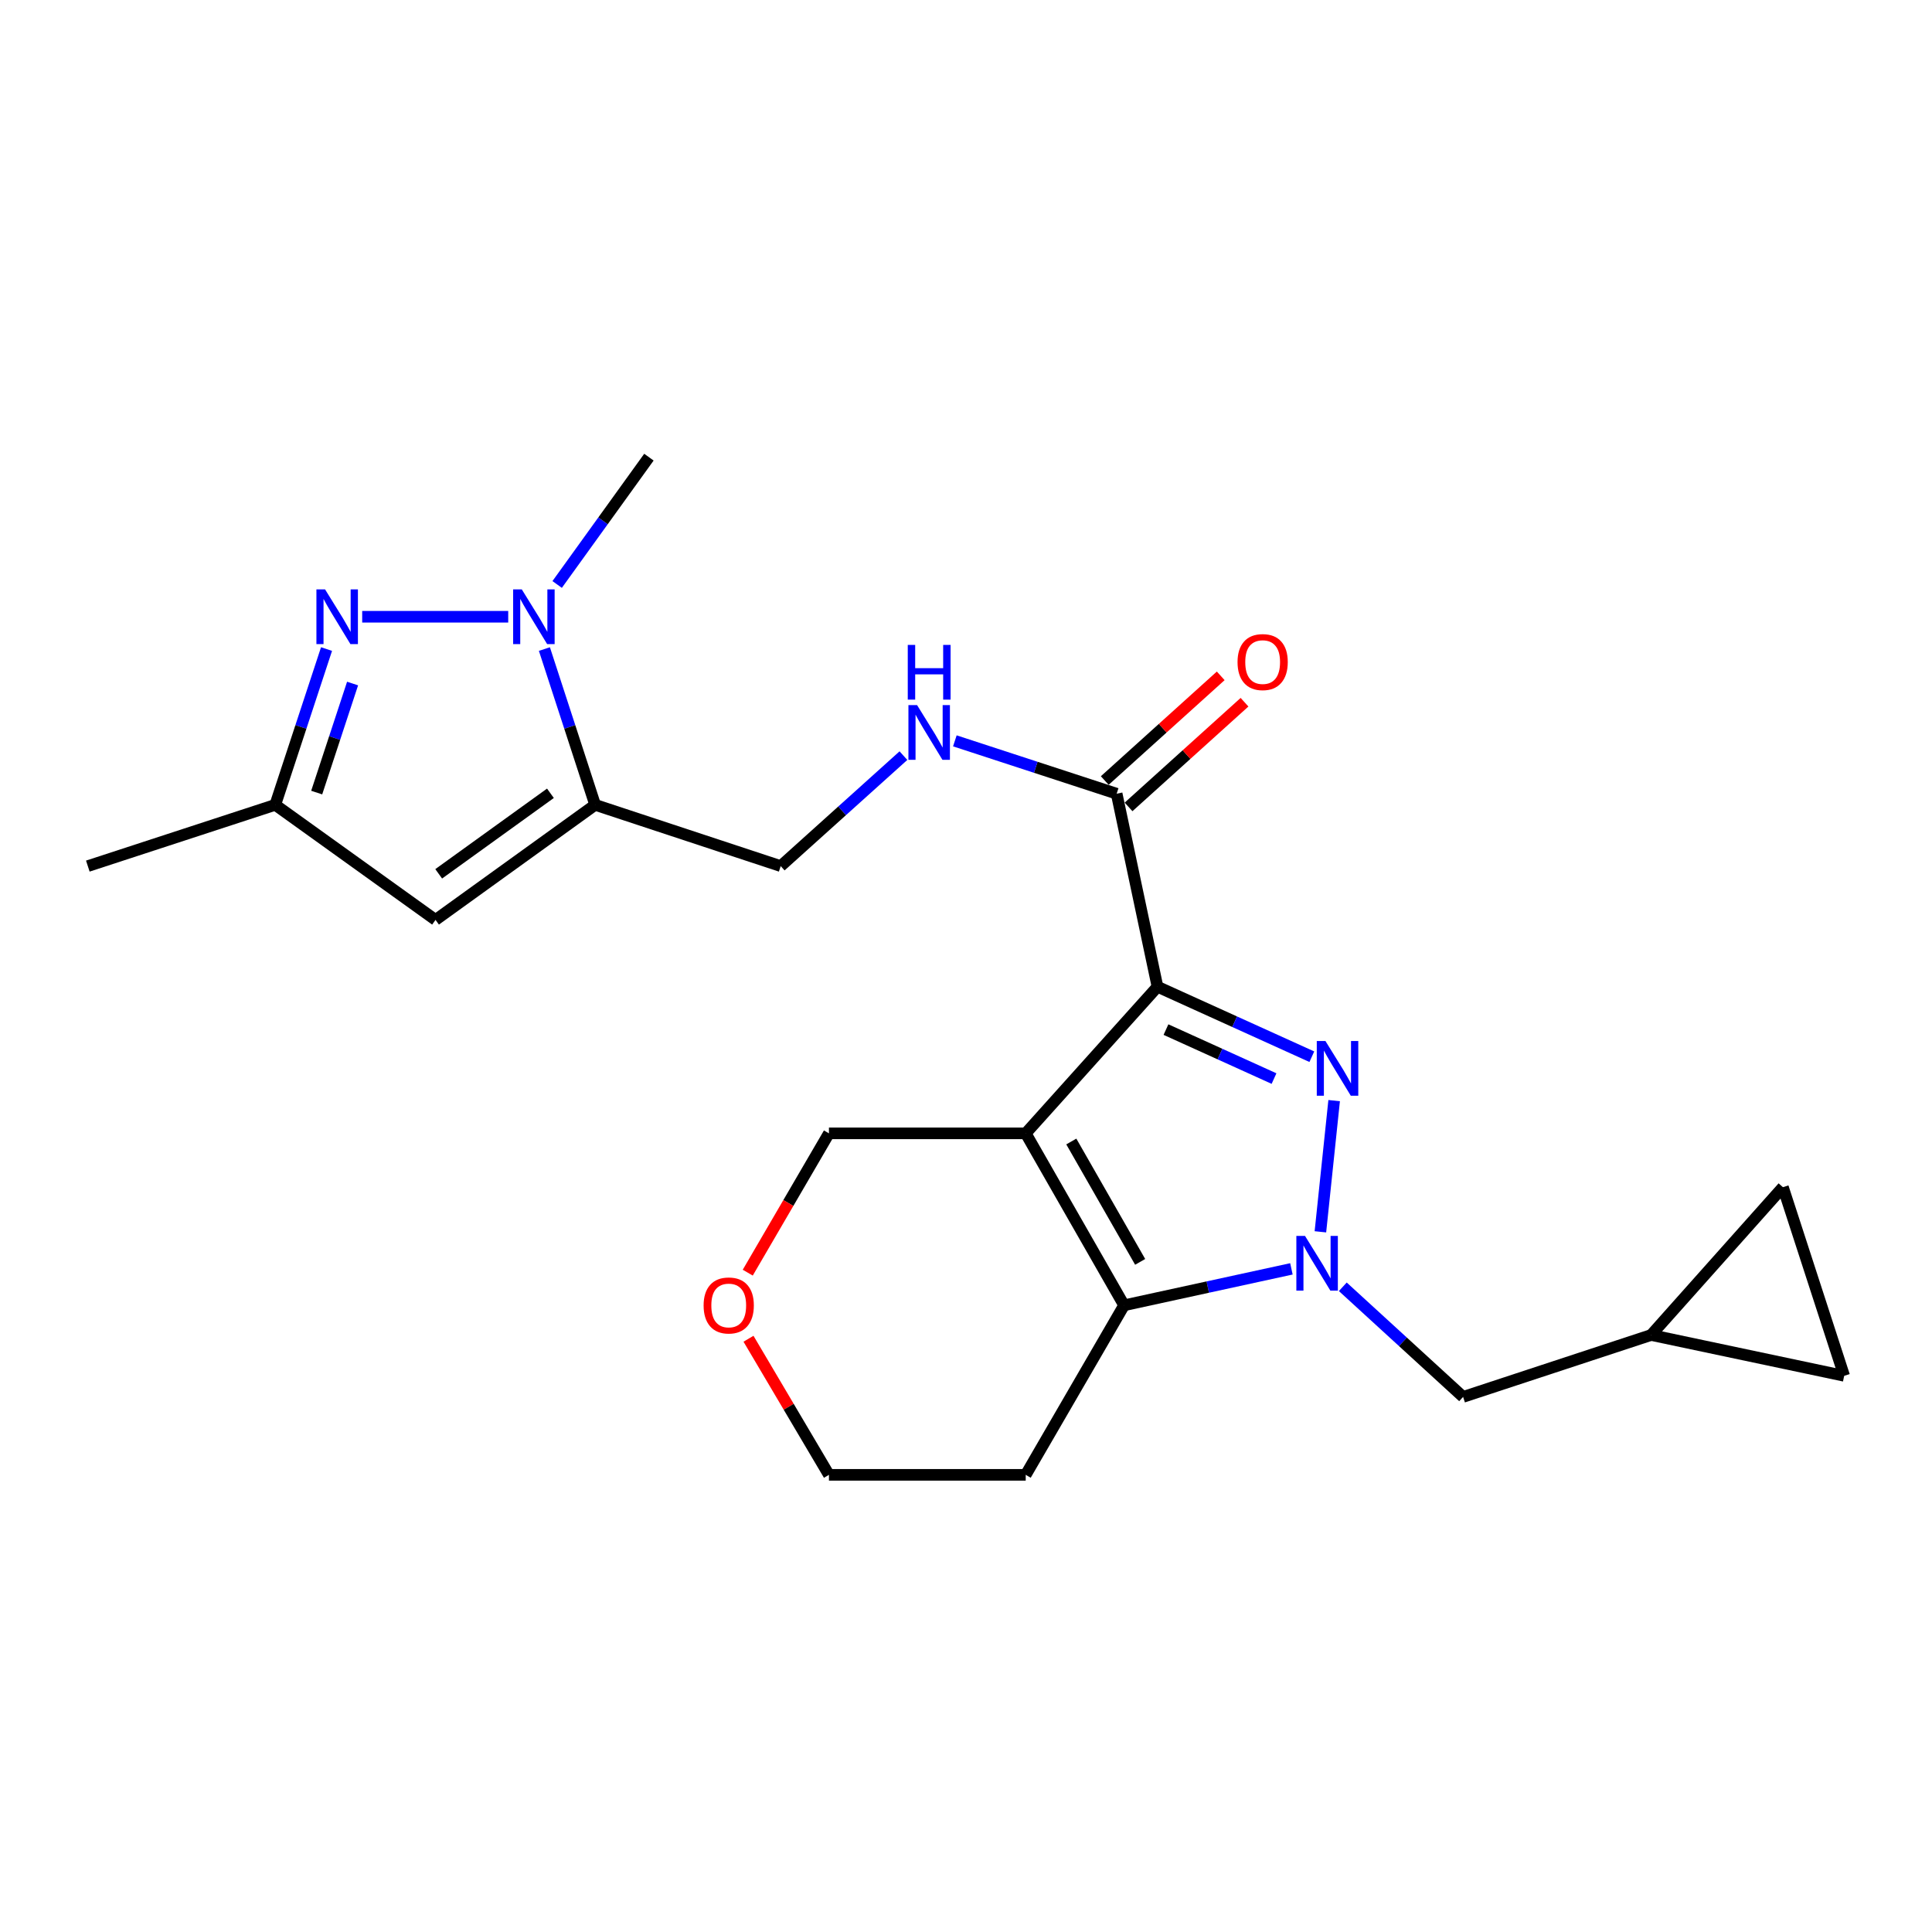<?xml version='1.0' encoding='iso-8859-1'?>
<svg version='1.1' baseProfile='full'
              xmlns='http://www.w3.org/2000/svg'
                      xmlns:rdkit='http://www.rdkit.org/xml'
                      xmlns:xlink='http://www.w3.org/1999/xlink'
                  xml:space='preserve'
width='1000px' height='1000px' viewBox='0 0 1000 1000'>
<!-- END OF HEADER -->
<rect style='opacity:1.0;fill:#FFFFFF;stroke:none' width='1000' height='1000' x='0' y='0'> </rect>
<path class='bond-0' d='M 599.114,510.736 L 639.059,528.845' style='fill:none;fill-rule:evenodd;stroke:#000000;stroke-width:6px;stroke-linecap:butt;stroke-linejoin:miter;stroke-opacity:1' />
<path class='bond-0' d='M 639.059,528.845 L 679.005,546.955' style='fill:none;fill-rule:evenodd;stroke:#0000FF;stroke-width:6px;stroke-linecap:butt;stroke-linejoin:miter;stroke-opacity:1' />
<path class='bond-0' d='M 603.505,532.915 L 631.467,545.591' style='fill:none;fill-rule:evenodd;stroke:#000000;stroke-width:6px;stroke-linecap:butt;stroke-linejoin:miter;stroke-opacity:1' />
<path class='bond-0' d='M 631.467,545.591 L 659.429,558.268' style='fill:none;fill-rule:evenodd;stroke:#0000FF;stroke-width:6px;stroke-linecap:butt;stroke-linejoin:miter;stroke-opacity:1' />
<path class='bond-1' d='M 599.114,510.736 L 530.91,586.621' style='fill:none;fill-rule:evenodd;stroke:#000000;stroke-width:6px;stroke-linecap:butt;stroke-linejoin:miter;stroke-opacity:1' />
<path class='bond-7' d='M 599.114,510.736 L 577.979,410.825' style='fill:none;fill-rule:evenodd;stroke:#000000;stroke-width:6px;stroke-linecap:butt;stroke-linejoin:miter;stroke-opacity:1' />
<path class='bond-2' d='M 690.553,569.68 L 683.436,637.588' style='fill:none;fill-rule:evenodd;stroke:#0000FF;stroke-width:6px;stroke-linecap:butt;stroke-linejoin:miter;stroke-opacity:1' />
<path class='bond-3' d='M 530.91,586.621 L 581.82,675.622' style='fill:none;fill-rule:evenodd;stroke:#000000;stroke-width:6px;stroke-linecap:butt;stroke-linejoin:miter;stroke-opacity:1' />
<path class='bond-3' d='M 554.506,590.842 L 590.143,653.142' style='fill:none;fill-rule:evenodd;stroke:#000000;stroke-width:6px;stroke-linecap:butt;stroke-linejoin:miter;stroke-opacity:1' />
<path class='bond-17' d='M 530.91,586.621 L 429.059,586.621' style='fill:none;fill-rule:evenodd;stroke:#000000;stroke-width:6px;stroke-linecap:butt;stroke-linejoin:miter;stroke-opacity:1' />
<path class='bond-10' d='M 695.032,666.04 L 726.165,694.539' style='fill:none;fill-rule:evenodd;stroke:#0000FF;stroke-width:6px;stroke-linecap:butt;stroke-linejoin:miter;stroke-opacity:1' />
<path class='bond-10' d='M 726.165,694.539 L 757.299,723.039' style='fill:none;fill-rule:evenodd;stroke:#000000;stroke-width:6px;stroke-linecap:butt;stroke-linejoin:miter;stroke-opacity:1' />
<path class='bond-23' d='M 668.434,656.76 L 625.127,666.191' style='fill:none;fill-rule:evenodd;stroke:#0000FF;stroke-width:6px;stroke-linecap:butt;stroke-linejoin:miter;stroke-opacity:1' />
<path class='bond-23' d='M 625.127,666.191 L 581.82,675.622' style='fill:none;fill-rule:evenodd;stroke:#000000;stroke-width:6px;stroke-linecap:butt;stroke-linejoin:miter;stroke-opacity:1' />
<path class='bond-18' d='M 581.82,675.622 L 530.91,763.377' style='fill:none;fill-rule:evenodd;stroke:#000000;stroke-width:6px;stroke-linecap:butt;stroke-linejoin:miter;stroke-opacity:1' />
<path class='bond-4' d='M 281.783,335.95 L 294.914,376.268' style='fill:none;fill-rule:evenodd;stroke:#0000FF;stroke-width:6px;stroke-linecap:butt;stroke-linejoin:miter;stroke-opacity:1' />
<path class='bond-4' d='M 294.914,376.268 L 308.045,416.586' style='fill:none;fill-rule:evenodd;stroke:#000000;stroke-width:6px;stroke-linecap:butt;stroke-linejoin:miter;stroke-opacity:1' />
<path class='bond-6' d='M 263.053,319.23 L 187.471,319.23' style='fill:none;fill-rule:evenodd;stroke:#0000FF;stroke-width:6px;stroke-linecap:butt;stroke-linejoin:miter;stroke-opacity:1' />
<path class='bond-20' d='M 288.379,302.524 L 312.13,269.574' style='fill:none;fill-rule:evenodd;stroke:#0000FF;stroke-width:6px;stroke-linecap:butt;stroke-linejoin:miter;stroke-opacity:1' />
<path class='bond-20' d='M 312.13,269.574 L 335.88,236.623' style='fill:none;fill-rule:evenodd;stroke:#000000;stroke-width:6px;stroke-linecap:butt;stroke-linejoin:miter;stroke-opacity:1' />
<path class='bond-5' d='M 308.045,416.586 L 404.094,448.293' style='fill:none;fill-rule:evenodd;stroke:#000000;stroke-width:6px;stroke-linecap:butt;stroke-linejoin:miter;stroke-opacity:1' />
<path class='bond-8' d='M 308.045,416.586 L 225.428,476.138' style='fill:none;fill-rule:evenodd;stroke:#000000;stroke-width:6px;stroke-linecap:butt;stroke-linejoin:miter;stroke-opacity:1' />
<path class='bond-8' d='M 284.901,410.604 L 227.069,452.29' style='fill:none;fill-rule:evenodd;stroke:#000000;stroke-width:6px;stroke-linecap:butt;stroke-linejoin:miter;stroke-opacity:1' />
<path class='bond-26' d='M 169.014,335.952 L 155.744,376.269' style='fill:none;fill-rule:evenodd;stroke:#0000FF;stroke-width:6px;stroke-linecap:butt;stroke-linejoin:miter;stroke-opacity:1' />
<path class='bond-26' d='M 155.744,376.269 L 142.474,416.586' style='fill:none;fill-rule:evenodd;stroke:#000000;stroke-width:6px;stroke-linecap:butt;stroke-linejoin:miter;stroke-opacity:1' />
<path class='bond-26' d='M 182.498,353.796 L 173.209,382.018' style='fill:none;fill-rule:evenodd;stroke:#0000FF;stroke-width:6px;stroke-linecap:butt;stroke-linejoin:miter;stroke-opacity:1' />
<path class='bond-26' d='M 173.209,382.018 L 163.92,410.24' style='fill:none;fill-rule:evenodd;stroke:#000000;stroke-width:6px;stroke-linecap:butt;stroke-linejoin:miter;stroke-opacity:1' />
<path class='bond-11' d='M 577.979,410.825 L 536.105,397.144' style='fill:none;fill-rule:evenodd;stroke:#000000;stroke-width:6px;stroke-linecap:butt;stroke-linejoin:miter;stroke-opacity:1' />
<path class='bond-11' d='M 536.105,397.144 L 494.232,383.462' style='fill:none;fill-rule:evenodd;stroke:#0000FF;stroke-width:6px;stroke-linecap:butt;stroke-linejoin:miter;stroke-opacity:1' />
<path class='bond-16' d='M 584.139,417.65 L 614.151,390.559' style='fill:none;fill-rule:evenodd;stroke:#000000;stroke-width:6px;stroke-linecap:butt;stroke-linejoin:miter;stroke-opacity:1' />
<path class='bond-16' d='M 614.151,390.559 L 644.163,363.468' style='fill:none;fill-rule:evenodd;stroke:#FF0000;stroke-width:6px;stroke-linecap:butt;stroke-linejoin:miter;stroke-opacity:1' />
<path class='bond-16' d='M 571.819,404.001 L 601.831,376.91' style='fill:none;fill-rule:evenodd;stroke:#000000;stroke-width:6px;stroke-linecap:butt;stroke-linejoin:miter;stroke-opacity:1' />
<path class='bond-16' d='M 601.831,376.91 L 631.843,349.819' style='fill:none;fill-rule:evenodd;stroke:#FF0000;stroke-width:6px;stroke-linecap:butt;stroke-linejoin:miter;stroke-opacity:1' />
<path class='bond-9' d='M 225.428,476.138 L 142.474,416.586' style='fill:none;fill-rule:evenodd;stroke:#000000;stroke-width:6px;stroke-linecap:butt;stroke-linejoin:miter;stroke-opacity:1' />
<path class='bond-22' d='M 142.474,416.586 L 45.455,448.293' style='fill:none;fill-rule:evenodd;stroke:#000000;stroke-width:6px;stroke-linecap:butt;stroke-linejoin:miter;stroke-opacity:1' />
<path class='bond-12' d='M 757.299,723.039 L 854.625,690.995' style='fill:none;fill-rule:evenodd;stroke:#000000;stroke-width:6px;stroke-linecap:butt;stroke-linejoin:miter;stroke-opacity:1' />
<path class='bond-13' d='M 467.614,391.114 L 435.854,419.703' style='fill:none;fill-rule:evenodd;stroke:#0000FF;stroke-width:6px;stroke-linecap:butt;stroke-linejoin:miter;stroke-opacity:1' />
<path class='bond-13' d='M 435.854,419.703 L 404.094,448.293' style='fill:none;fill-rule:evenodd;stroke:#000000;stroke-width:6px;stroke-linecap:butt;stroke-linejoin:miter;stroke-opacity:1' />
<path class='bond-14' d='M 854.625,690.995 L 954.545,712.129' style='fill:none;fill-rule:evenodd;stroke:#000000;stroke-width:6px;stroke-linecap:butt;stroke-linejoin:miter;stroke-opacity:1' />
<path class='bond-15' d='M 854.625,690.995 L 922.839,614.487' style='fill:none;fill-rule:evenodd;stroke:#000000;stroke-width:6px;stroke-linecap:butt;stroke-linejoin:miter;stroke-opacity:1' />
<path class='bond-25' d='M 954.545,712.129 L 922.839,614.487' style='fill:none;fill-rule:evenodd;stroke:#000000;stroke-width:6px;stroke-linecap:butt;stroke-linejoin:miter;stroke-opacity:1' />
<path class='bond-19' d='M 429.059,586.621 L 408.047,622.674' style='fill:none;fill-rule:evenodd;stroke:#000000;stroke-width:6px;stroke-linecap:butt;stroke-linejoin:miter;stroke-opacity:1' />
<path class='bond-19' d='M 408.047,622.674 L 387.035,658.727' style='fill:none;fill-rule:evenodd;stroke:#FF0000;stroke-width:6px;stroke-linecap:butt;stroke-linejoin:miter;stroke-opacity:1' />
<path class='bond-24' d='M 530.91,763.377 L 429.059,763.377' style='fill:none;fill-rule:evenodd;stroke:#000000;stroke-width:6px;stroke-linecap:butt;stroke-linejoin:miter;stroke-opacity:1' />
<path class='bond-21' d='M 387.419,692.93 L 408.239,728.154' style='fill:none;fill-rule:evenodd;stroke:#FF0000;stroke-width:6px;stroke-linecap:butt;stroke-linejoin:miter;stroke-opacity:1' />
<path class='bond-21' d='M 408.239,728.154 L 429.059,763.377' style='fill:none;fill-rule:evenodd;stroke:#000000;stroke-width:6px;stroke-linecap:butt;stroke-linejoin:miter;stroke-opacity:1' />
<path  class='atom-1' d='M 686.043 538.824
L 695.323 553.824
Q 696.243 555.304, 697.723 557.984
Q 699.203 560.664, 699.283 560.824
L 699.283 538.824
L 703.043 538.824
L 703.043 567.144
L 699.163 567.144
L 689.203 550.744
Q 688.043 548.824, 686.803 546.624
Q 685.603 544.424, 685.243 543.744
L 685.243 567.144
L 681.563 567.144
L 681.563 538.824
L 686.043 538.824
' fill='#0000FF'/>
<path  class='atom-3' d='M 675.47 639.705
L 684.75 654.705
Q 685.67 656.185, 687.15 658.865
Q 688.63 661.545, 688.71 661.705
L 688.71 639.705
L 692.47 639.705
L 692.47 668.025
L 688.59 668.025
L 678.63 651.625
Q 677.47 649.705, 676.23 647.505
Q 675.03 645.305, 674.67 644.625
L 674.67 668.025
L 670.99 668.025
L 670.99 639.705
L 675.47 639.705
' fill='#0000FF'/>
<path  class='atom-5' d='M 270.078 305.07
L 279.358 320.07
Q 280.278 321.55, 281.758 324.23
Q 283.238 326.91, 283.318 327.07
L 283.318 305.07
L 287.078 305.07
L 287.078 333.39
L 283.198 333.39
L 273.238 316.99
Q 272.078 315.07, 270.838 312.87
Q 269.638 310.67, 269.278 309.99
L 269.278 333.39
L 265.598 333.39
L 265.598 305.07
L 270.078 305.07
' fill='#0000FF'/>
<path  class='atom-7' d='M 168.258 305.07
L 177.538 320.07
Q 178.458 321.55, 179.938 324.23
Q 181.418 326.91, 181.498 327.07
L 181.498 305.07
L 185.258 305.07
L 185.258 333.39
L 181.378 333.39
L 171.418 316.99
Q 170.258 315.07, 169.018 312.87
Q 167.818 310.67, 167.458 309.99
L 167.458 333.39
L 163.778 333.39
L 163.778 305.07
L 168.258 305.07
' fill='#0000FF'/>
<path  class='atom-12' d='M 474.679 364.959
L 483.959 379.959
Q 484.879 381.439, 486.359 384.119
Q 487.839 386.799, 487.919 386.959
L 487.919 364.959
L 491.679 364.959
L 491.679 393.279
L 487.799 393.279
L 477.839 376.879
Q 476.679 374.959, 475.439 372.759
Q 474.239 370.559, 473.879 369.879
L 473.879 393.279
L 470.199 393.279
L 470.199 364.959
L 474.679 364.959
' fill='#0000FF'/>
<path  class='atom-12' d='M 469.859 333.807
L 473.699 333.807
L 473.699 345.847
L 488.179 345.847
L 488.179 333.807
L 492.019 333.807
L 492.019 362.127
L 488.179 362.127
L 488.179 349.047
L 473.699 349.047
L 473.699 362.127
L 469.859 362.127
L 469.859 333.807
' fill='#0000FF'/>
<path  class='atom-17' d='M 640.548 342.691
Q 640.548 335.891, 643.908 332.091
Q 647.268 328.291, 653.548 328.291
Q 659.828 328.291, 663.188 332.091
Q 666.548 335.891, 666.548 342.691
Q 666.548 349.571, 663.148 353.491
Q 659.748 357.371, 653.548 357.371
Q 647.308 357.371, 643.908 353.491
Q 640.548 349.611, 640.548 342.691
M 653.548 354.171
Q 657.868 354.171, 660.188 351.291
Q 662.548 348.371, 662.548 342.691
Q 662.548 337.131, 660.188 334.331
Q 657.868 331.491, 653.548 331.491
Q 649.228 331.491, 646.868 334.291
Q 644.548 337.091, 644.548 342.691
Q 644.548 348.411, 646.868 351.291
Q 649.228 354.171, 653.548 354.171
' fill='#FF0000'/>
<path  class='atom-20' d='M 364.188 675.702
Q 364.188 668.902, 367.548 665.102
Q 370.908 661.302, 377.188 661.302
Q 383.468 661.302, 386.828 665.102
Q 390.188 668.902, 390.188 675.702
Q 390.188 682.582, 386.788 686.502
Q 383.388 690.382, 377.188 690.382
Q 370.948 690.382, 367.548 686.502
Q 364.188 682.622, 364.188 675.702
M 377.188 687.182
Q 381.508 687.182, 383.828 684.302
Q 386.188 681.382, 386.188 675.702
Q 386.188 670.142, 383.828 667.342
Q 381.508 664.502, 377.188 664.502
Q 372.868 664.502, 370.508 667.302
Q 368.188 670.102, 368.188 675.702
Q 368.188 681.422, 370.508 684.302
Q 372.868 687.182, 377.188 687.182
' fill='#FF0000'/>
</svg>
